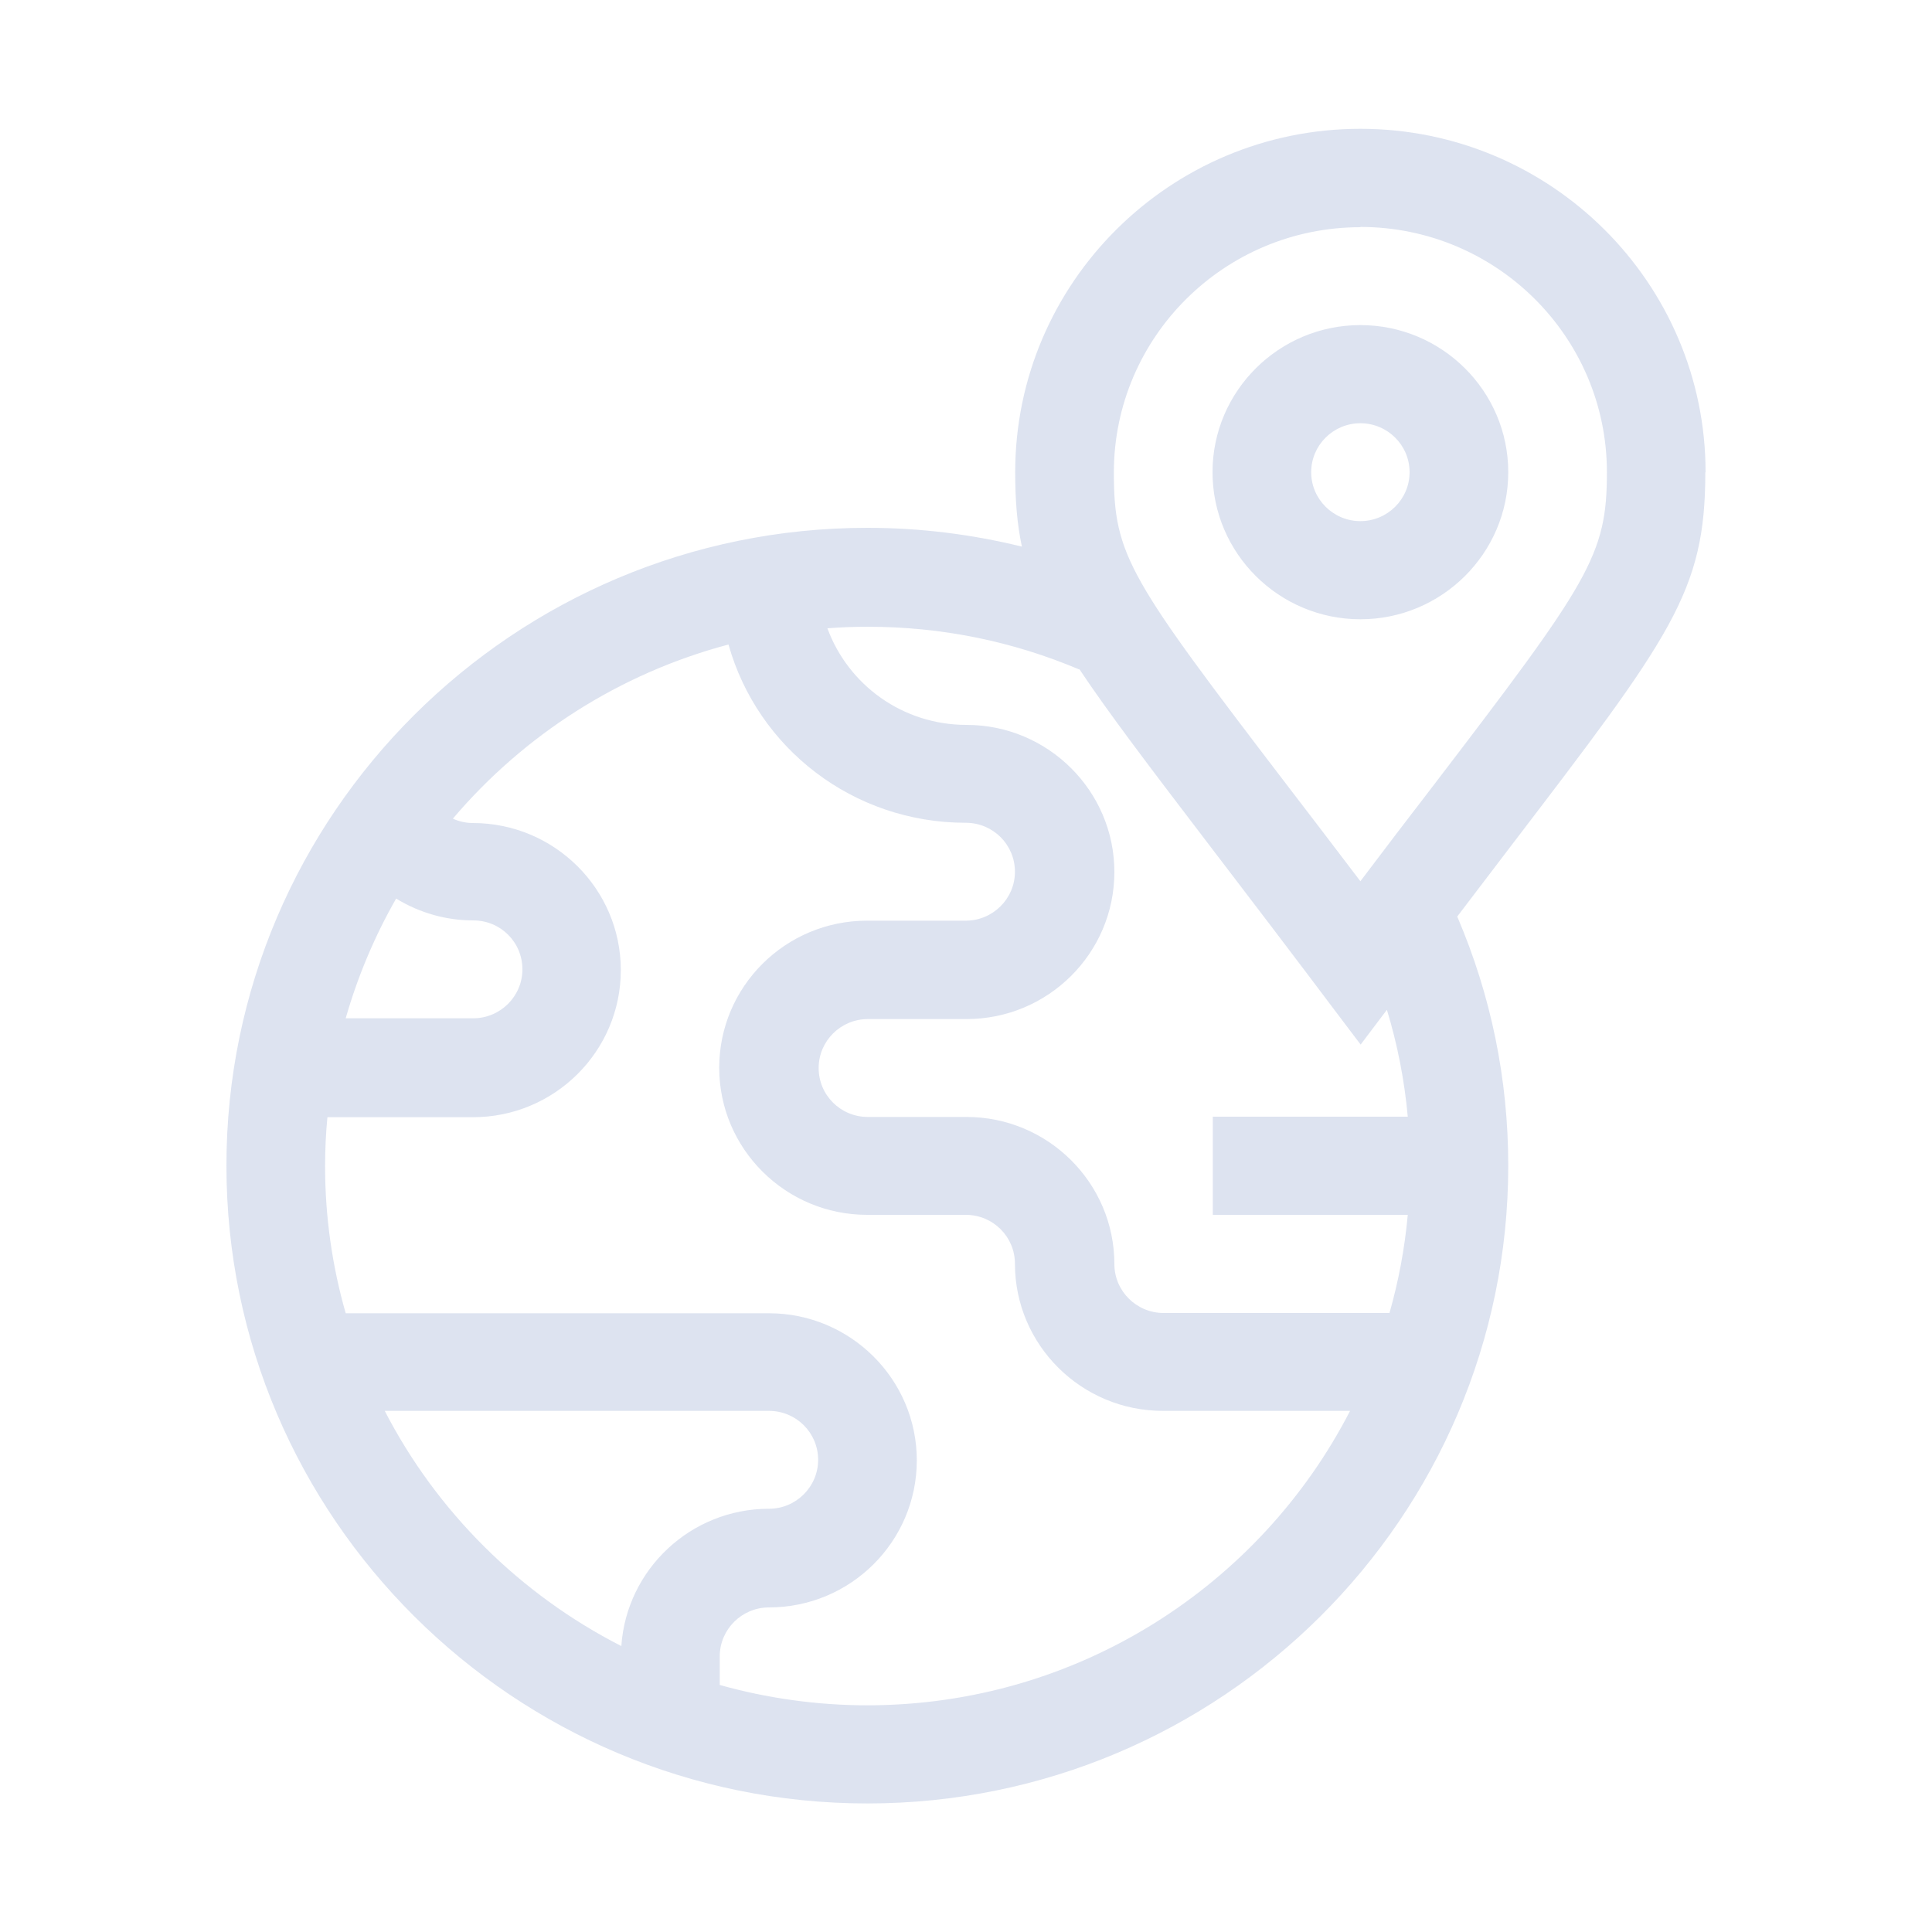 <?xml version="1.0" encoding="UTF-8"?><svg id="Layer_1" xmlns="http://www.w3.org/2000/svg" width="75" height="75" viewBox="0 0 75 75"><path id="outside-usa-insurance" d="m58.55,18.33c0-3.15-2.58-5.71-5.74-5.71s-5.74,2.56-5.74,5.71,2.58,5.71,5.74,5.71,5.74-2.56,5.74-5.71Zm-7.65,0c0-1.05.86-1.9,1.91-1.9s1.91.85,1.91,1.9-.86,1.9-1.91,1.9-1.91-.85-1.91-1.9Zm15.31,0c0-7.35-6.01-13.33-13.4-13.33s-13.4,5.98-13.4,13.33c0,1.08.07,2,.26,2.89-1.95-.48-3.96-.73-6-.73-13.72,0-24.88,11.11-24.88,24.76s11.16,24.76,24.88,24.76,24.88-11.11,24.88-24.76c0-3.36-.67-6.61-1.98-9.67.73-.96,1.41-1.85,2.04-2.68,6.28-8.22,7.59-9.93,7.59-14.56Zm-13.4-9.52c5.28,0,9.57,4.27,9.57,9.52,0,3.24-.67,4.23-6.81,12.26-.84,1.09-1.75,2.28-2.76,3.62-1.02-1.34-1.93-2.54-2.77-3.63-6.22-8.14-6.8-8.99-6.8-12.24,0-5.25,4.29-9.52,9.57-9.52h0Zm-10.92,17.15c1.15,1.73,2.79,3.88,5.11,6.92,3.99,5.22,4.27,5.63,5.82,7.67l1.02-1.35c.41,1.35.68,2.73.81,4.15h-7.57v3.81h7.57c-.12,1.31-.36,2.58-.71,3.81h-8.77c-1.05,0-1.91-.85-1.91-1.9,0-3.15-2.58-5.71-5.74-5.71h-3.83c-1.06,0-1.91-.85-1.91-1.9s.86-1.9,1.91-1.9h3.83c3.17,0,5.74-2.56,5.74-5.71s-2.58-5.71-5.74-5.71c-2.48,0-4.59-1.55-5.4-3.75.52-.04,1.04-.06,1.57-.06,2.85,0,5.61.56,8.21,1.66h0Zm-26.5,8.93c.89.54,1.91.84,2.98.84s1.91.85,1.91,1.9-.86,1.9-1.91,1.9h-4.95c.47-1.64,1.13-3.2,1.96-4.65Zm-.46,19.88h14.92c1.06,0,1.91.85,1.91,1.9s-.86,1.9-1.91,1.9c-3.04,0-5.53,2.36-5.73,5.33-3.94-2.01-7.17-5.22-9.19-9.14Zm18.75,11.43c-1.99,0-3.92-.28-5.74-.79v-1.11c0-1.05.86-1.9,1.91-1.9,3.17,0,5.74-2.56,5.74-5.71s-2.58-5.71-5.74-5.71H13.42c-.52-1.82-.8-3.73-.8-5.71,0-.64.03-1.28.09-1.9h5.65c3.17,0,5.74-2.56,5.74-5.71s-2.58-5.71-5.74-5.71c-.27,0-.54-.06-.78-.17,2.75-3.24,6.47-5.64,10.7-6.76,1.13,4.02,4.83,6.92,9.21,6.92,1.06,0,1.91.85,1.91,1.9s-.86,1.9-1.91,1.9h-3.83c-3.17,0-5.74,2.56-5.74,5.71s2.58,5.71,5.74,5.71h3.83c1.06,0,1.91.85,1.91,1.9,0,3.15,2.58,5.71,5.74,5.71h7.27c-3.49,6.78-10.58,11.43-18.75,11.43Z" fill="#1c499f" opacity=".15" stroke-width="0"/></svg>